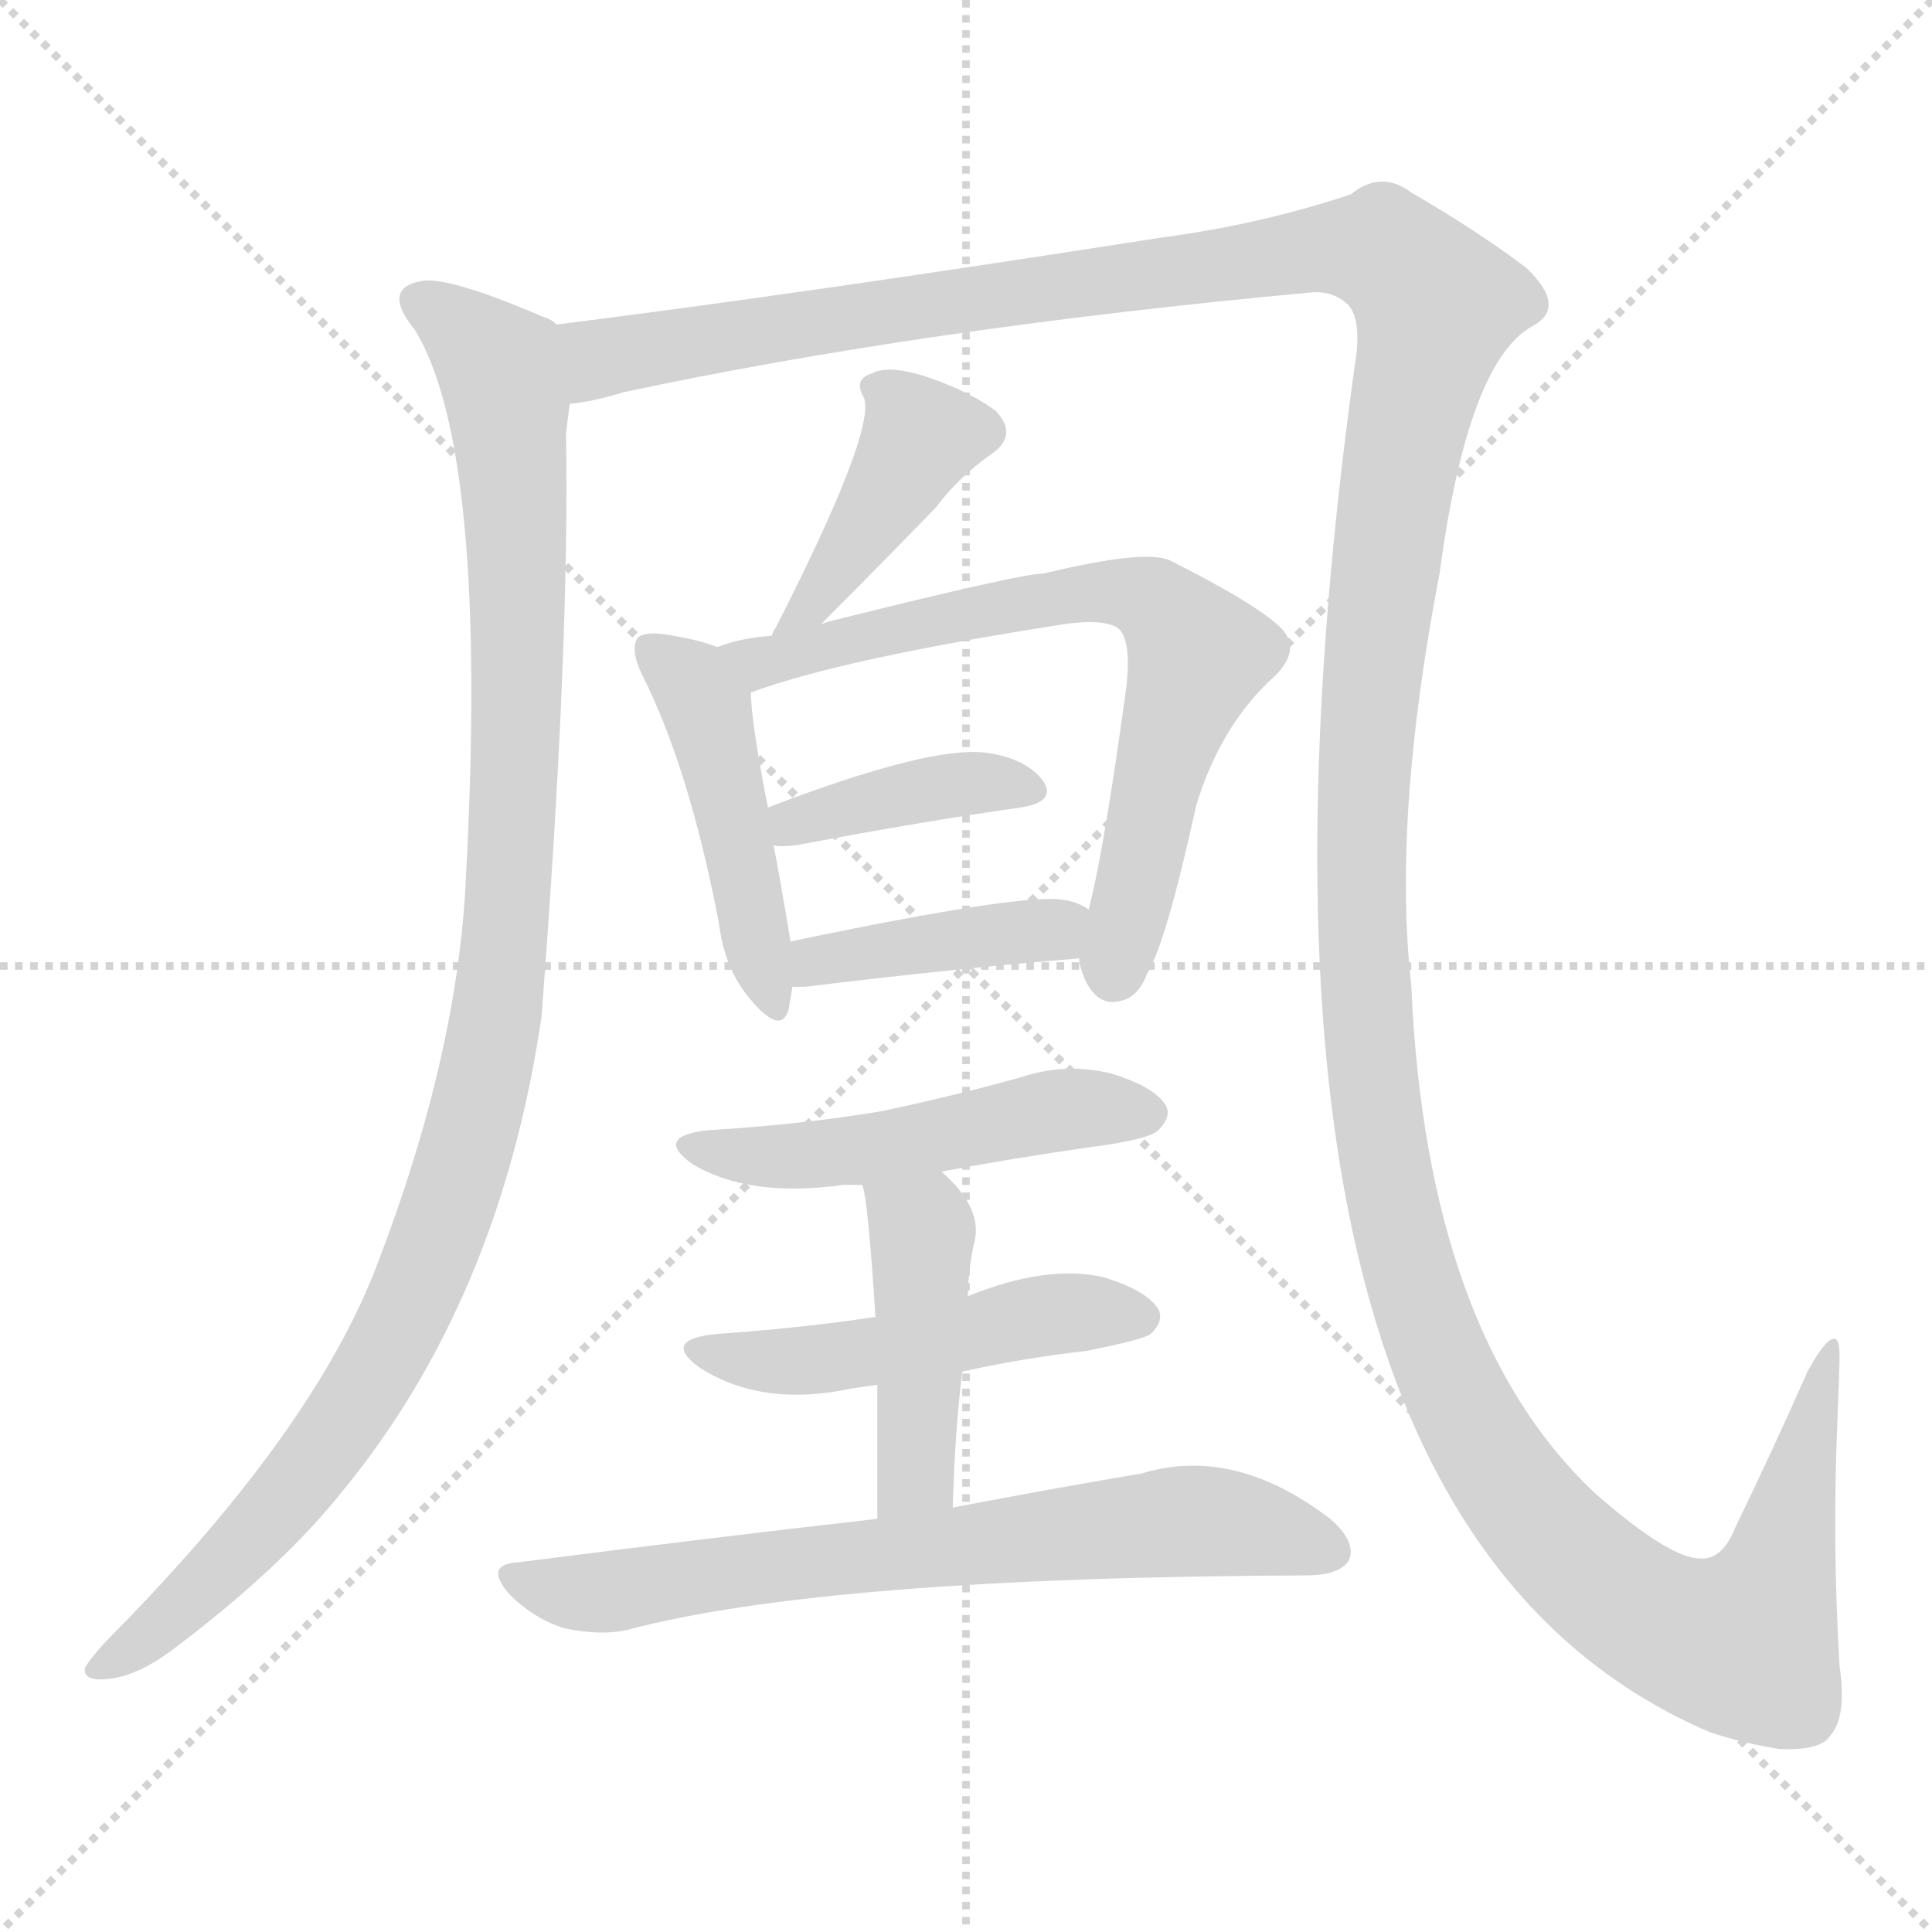 <svg version="1.1" viewBox="0 0 1024 1024" xmlns="http://www.w3.org/2000/svg">
  <g stroke="lightgray" stroke-dasharray="1,1" stroke-width="1" transform="scale(4, 4)">
    <line x1="0" y1="0" x2="256" y2="256"></line>
    <line x1="256" y1="0" x2="0" y2="256"></line>
    <line x1="128" y1="0" x2="128" y2="256"></line>
    <line x1="0" y1="128" x2="256" y2="128"></line>
  </g>
  <g transform="scale(1, -1) translate(0, -900)">
    <style type="text/css">
      
        @keyframes keyframes0 {
          from {
            stroke: blue;
            stroke-dashoffset: 1068;
            stroke-width: 128;
          }
          78% {
            animation-timing-function: step-end;
            stroke: blue;
            stroke-dashoffset: 0;
            stroke-width: 128;
          }
          to {
            stroke: black;
            stroke-width: 1024;
          }
        }
        #make-me-a-hanzi-animation-0 {
          animation: keyframes0 1.119s both;
          animation-delay: 0s;
          animation-timing-function: linear;
        }
      
        @keyframes keyframes1 {
          from {
            stroke: blue;
            stroke-dashoffset: 1694;
            stroke-width: 128;
          }
          85% {
            animation-timing-function: step-end;
            stroke: blue;
            stroke-dashoffset: 0;
            stroke-width: 128;
          }
          to {
            stroke: black;
            stroke-width: 1024;
          }
        }
        #make-me-a-hanzi-animation-1 {
          animation: keyframes1 1.629s both;
          animation-delay: 1.119s;
          animation-timing-function: linear;
        }
      
        @keyframes keyframes2 {
          from {
            stroke: blue;
            stroke-dashoffset: 404;
            stroke-width: 128;
          }
          57% {
            animation-timing-function: step-end;
            stroke: blue;
            stroke-dashoffset: 0;
            stroke-width: 128;
          }
          to {
            stroke: black;
            stroke-width: 1024;
          }
        }
        #make-me-a-hanzi-animation-2 {
          animation: keyframes2 0.579s both;
          animation-delay: 2.748s;
          animation-timing-function: linear;
        }
      
        @keyframes keyframes3 {
          from {
            stroke: blue;
            stroke-dashoffset: 459;
            stroke-width: 128;
          }
          60% {
            animation-timing-function: step-end;
            stroke: blue;
            stroke-dashoffset: 0;
            stroke-width: 128;
          }
          to {
            stroke: black;
            stroke-width: 1024;
          }
        }
        #make-me-a-hanzi-animation-3 {
          animation: keyframes3 0.624s both;
          animation-delay: 3.326s;
          animation-timing-function: linear;
        }
      
        @keyframes keyframes4 {
          from {
            stroke: blue;
            stroke-dashoffset: 695;
            stroke-width: 128;
          }
          69% {
            animation-timing-function: step-end;
            stroke: blue;
            stroke-dashoffset: 0;
            stroke-width: 128;
          }
          to {
            stroke: black;
            stroke-width: 1024;
          }
        }
        #make-me-a-hanzi-animation-4 {
          animation: keyframes4 0.816s both;
          animation-delay: 3.95s;
          animation-timing-function: linear;
        }
      
        @keyframes keyframes5 {
          from {
            stroke: blue;
            stroke-dashoffset: 391;
            stroke-width: 128;
          }
          56% {
            animation-timing-function: step-end;
            stroke: blue;
            stroke-dashoffset: 0;
            stroke-width: 128;
          }
          to {
            stroke: black;
            stroke-width: 1024;
          }
        }
        #make-me-a-hanzi-animation-5 {
          animation: keyframes5 0.568s both;
          animation-delay: 4.766s;
          animation-timing-function: linear;
        }
      
        @keyframes keyframes6 {
          from {
            stroke: blue;
            stroke-dashoffset: 405;
            stroke-width: 128;
          }
          57% {
            animation-timing-function: step-end;
            stroke: blue;
            stroke-dashoffset: 0;
            stroke-width: 128;
          }
          to {
            stroke: black;
            stroke-width: 1024;
          }
        }
        #make-me-a-hanzi-animation-6 {
          animation: keyframes6 0.58s both;
          animation-delay: 5.334s;
          animation-timing-function: linear;
        }
      
        @keyframes keyframes7 {
          from {
            stroke: blue;
            stroke-dashoffset: 497;
            stroke-width: 128;
          }
          62% {
            animation-timing-function: step-end;
            stroke: blue;
            stroke-dashoffset: 0;
            stroke-width: 128;
          }
          to {
            stroke: black;
            stroke-width: 1024;
          }
        }
        #make-me-a-hanzi-animation-7 {
          animation: keyframes7 0.654s both;
          animation-delay: 5.913s;
          animation-timing-function: linear;
        }
      
        @keyframes keyframes8 {
          from {
            stroke: blue;
            stroke-dashoffset: 489;
            stroke-width: 128;
          }
          61% {
            animation-timing-function: step-end;
            stroke: blue;
            stroke-dashoffset: 0;
            stroke-width: 128;
          }
          to {
            stroke: black;
            stroke-width: 1024;
          }
        }
        #make-me-a-hanzi-animation-8 {
          animation: keyframes8 0.648s both;
          animation-delay: 6.568s;
          animation-timing-function: linear;
        }
      
        @keyframes keyframes9 {
          from {
            stroke: blue;
            stroke-dashoffset: 440;
            stroke-width: 128;
          }
          59% {
            animation-timing-function: step-end;
            stroke: blue;
            stroke-dashoffset: 0;
            stroke-width: 128;
          }
          to {
            stroke: black;
            stroke-width: 1024;
          }
        }
        #make-me-a-hanzi-animation-9 {
          animation: keyframes9 0.608s both;
          animation-delay: 7.216s;
          animation-timing-function: linear;
        }
      
        @keyframes keyframes10 {
          from {
            stroke: blue;
            stroke-dashoffset: 694;
            stroke-width: 128;
          }
          69% {
            animation-timing-function: step-end;
            stroke: blue;
            stroke-dashoffset: 0;
            stroke-width: 128;
          }
          to {
            stroke: black;
            stroke-width: 1024;
          }
        }
        #make-me-a-hanzi-animation-10 {
          animation: keyframes10 0.815s both;
          animation-delay: 7.824s;
          animation-timing-function: linear;
        }
      
    </style>
    
      <path d="M 295 728 Q 292 731 288 732 Q 237 754 223 751 Q 202 747 220 725 Q 259 661 247 436 Q 243 342 200 230 Q 167 143 62 36 Q 49 23 45 16 Q 44 9 56 10 Q 72 11 92 26 Q 149 69 181 109 Q 265 211 287 361 Q 302 556 300 670 Q 301 679 302 686 C 304 716 305 723 295 728 Z" fill="lightgray"></path>
    
      <path d="M 302 686 Q 314 687 330 692 Q 489 726 695 745 Q 707 746 715 738 Q 722 729 718 706 Q 634 99 906 -18 Q 924 -24 943 -27 Q 965 -28 970 -20 Q 979 -10 975 17 Q 971 84 974 150 Q 975 175 975 182 Q 975 195 968 188 Q 964 184 958 173 Q 939 130 920 91 Q 913 73 901 74 Q 885 74 846 108 Q 756 192 748 378 Q 738 466 763 596 Q 778 708 812 727 Q 831 737 809 758 Q 784 777 748 798 Q 732 810 716 797 Q 668 781 615 774 Q 423 744 295 728 C 265 724 273 680 302 686 Z" fill="lightgray"></path>
    
      <path d="M 435 569 Q 465 599 496 631 Q 508 647 525 659 Q 540 669 528 682 Q 515 692 492 700 Q 471 707 462 702 Q 452 699 458 689 Q 464 671 411 567 Q 410 566 409 563 C 396 536 414 548 435 569 Z" fill="lightgray"></path>
    
      <path d="M 380 557 Q 371 561 351 564 Q 341 565 338 562 Q 334 556 340 543 Q 365 494 381 411 Q 384 386 398 370 Q 414 351 418 365 Q 419 371 420 377 L 419 401 Q 413 437 410 452 L 407 472 Q 398 518 398 533 C 397 551 397 551 380 557 Z" fill="lightgray"></path>
    
      <path d="M 572 392 Q 572 388 575 381 Q 581 368 591 369 Q 603 370 608 384 Q 618 400 634 473 Q 647 516 676 542 Q 691 557 677 569 Q 662 582 620 603 Q 607 609 553 596 Q 541 596 441 571 Q 437 570 435 569 L 409 563 Q 393 562 380 557 C 351 549 370 523 398 533 Q 447 551 563 569 Q 582 572 591 568 Q 600 564 597 536 Q 585 448 577 418 L 572 392 Z" fill="lightgray"></path>
    
      <path d="M 410 452 Q 413 451 422 452 Q 491 465 541 472 Q 560 475 553 486 Q 544 498 523 501 Q 493 505 407 472 C 379 461 380 455 410 452 Z" fill="lightgray"></path>
    
      <path d="M 420 377 Q 423 377 427 377 Q 509 387 572 392 C 602 394 603 403 577 418 Q 571 422 564 423 Q 543 427 419 401 C 390 395 390 377 420 377 Z" fill="lightgray"></path>
    
      <path d="M 499 279 Q 536 286 578 292 Q 609 296 614 301 Q 621 308 618 314 Q 612 324 589 331 Q 565 337 541 329 Q 505 319 467 311 Q 425 304 376 301 Q 346 298 367 283 Q 397 265 447 272 Q 450 272 457 272 L 499 279 Z" fill="lightgray"></path>
    
      <path d="M 510 173 Q 541 180 576 184 Q 606 190 610 193 Q 617 200 614 206 Q 608 216 585 223 Q 555 230 513 213 L 464 202 Q 424 196 380 193 Q 350 190 371 175 Q 404 154 451 164 Q 457 165 465 166 L 510 173 Z" fill="lightgray"></path>
    
      <path d="M 505 101 Q 506 140 510 173 L 513 213 Q 513 225 516 240 Q 522 259 499 279 C 477 299 450 301 457 272 Q 460 265 464 202 L 465 166 Q 465 138 465 95 C 465 65 504 71 505 101 Z" fill="lightgray"></path>
    
      <path d="M 465 95 Q 377 85 275 72 Q 256 71 270 55 Q 283 42 299 37 Q 318 33 332 36 Q 437 64 692 65 Q 710 65 715 73 Q 719 83 705 95 Q 654 134 605 119 Q 563 112 505 101 L 465 95 Z" fill="lightgray"></path>
    
    
      <clipPath id="make-me-a-hanzi-clip-0">
        <path d="M 295 728 Q 292 731 288 732 Q 237 754 223 751 Q 202 747 220 725 Q 259 661 247 436 Q 243 342 200 230 Q 167 143 62 36 Q 49 23 45 16 Q 44 9 56 10 Q 72 11 92 26 Q 149 69 181 109 Q 265 211 287 361 Q 302 556 300 670 Q 301 679 302 686 C 304 716 305 723 295 728 Z"></path>
      </clipPath>
      <path clip-path="url(#make-me-a-hanzi-clip-0)" d="M 224 738 L 264 706 L 270 678 L 273 480 L 259 340 L 225 226 L 185 151 L 125 76 L 90 42 L 53 17" fill="none" id="make-me-a-hanzi-animation-0" stroke-dasharray="940 1880" stroke-linecap="round"></path>
    
      <clipPath id="make-me-a-hanzi-clip-1">
        <path d="M 302 686 Q 314 687 330 692 Q 489 726 695 745 Q 707 746 715 738 Q 722 729 718 706 Q 634 99 906 -18 Q 924 -24 943 -27 Q 965 -28 970 -20 Q 979 -10 975 17 Q 971 84 974 150 Q 975 175 975 182 Q 975 195 968 188 Q 964 184 958 173 Q 939 130 920 91 Q 913 73 901 74 Q 885 74 846 108 Q 756 192 748 378 Q 738 466 763 596 Q 778 708 812 727 Q 831 737 809 758 Q 784 777 748 798 Q 732 810 716 797 Q 668 781 615 774 Q 423 744 295 728 C 265 724 273 680 302 686 Z"></path>
      </clipPath>
      <path clip-path="url(#make-me-a-hanzi-clip-1)" d="M 302 722 L 319 710 L 609 756 L 717 769 L 738 765 L 761 738 L 729 569 L 721 418 L 735 274 L 756 199 L 784 137 L 827 80 L 869 45 L 909 30 L 924 29 L 938 53 L 969 182" fill="none" id="make-me-a-hanzi-animation-1" stroke-dasharray="1566 3132" stroke-linecap="round"></path>
    
      <clipPath id="make-me-a-hanzi-clip-2">
        <path d="M 435 569 Q 465 599 496 631 Q 508 647 525 659 Q 540 669 528 682 Q 515 692 492 700 Q 471 707 462 702 Q 452 699 458 689 Q 464 671 411 567 Q 410 566 409 563 C 396 536 414 548 435 569 Z"></path>
      </clipPath>
      <path clip-path="url(#make-me-a-hanzi-clip-2)" d="M 520 671 L 486 665 L 432 582 L 418 578" fill="none" id="make-me-a-hanzi-animation-2" stroke-dasharray="276 552" stroke-linecap="round"></path>
    
      <clipPath id="make-me-a-hanzi-clip-3">
        <path d="M 380 557 Q 371 561 351 564 Q 341 565 338 562 Q 334 556 340 543 Q 365 494 381 411 Q 384 386 398 370 Q 414 351 418 365 Q 419 371 420 377 L 419 401 Q 413 437 410 452 L 407 472 Q 398 518 398 533 C 397 551 397 551 380 557 Z"></path>
      </clipPath>
      <path clip-path="url(#make-me-a-hanzi-clip-3)" d="M 345 557 L 374 526 L 408 369" fill="none" id="make-me-a-hanzi-animation-3" stroke-dasharray="331 662" stroke-linecap="round"></path>
    
      <clipPath id="make-me-a-hanzi-clip-4">
        <path d="M 572 392 Q 572 388 575 381 Q 581 368 591 369 Q 603 370 608 384 Q 618 400 634 473 Q 647 516 676 542 Q 691 557 677 569 Q 662 582 620 603 Q 607 609 553 596 Q 541 596 441 571 Q 437 570 435 569 L 409 563 Q 393 562 380 557 C 351 549 370 523 398 533 Q 447 551 563 569 Q 582 572 591 568 Q 600 564 597 536 Q 585 448 577 418 L 572 392 Z"></path>
      </clipPath>
      <path clip-path="url(#make-me-a-hanzi-clip-4)" d="M 388 554 L 409 550 L 455 565 L 584 587 L 617 577 L 635 551 L 617 502 L 591 385" fill="none" id="make-me-a-hanzi-animation-4" stroke-dasharray="567 1134" stroke-linecap="round"></path>
    
      <clipPath id="make-me-a-hanzi-clip-5">
        <path d="M 410 452 Q 413 451 422 452 Q 491 465 541 472 Q 560 475 553 486 Q 544 498 523 501 Q 493 505 407 472 C 379 461 380 455 410 452 Z"></path>
      </clipPath>
      <path clip-path="url(#make-me-a-hanzi-clip-5)" d="M 416 458 L 422 466 L 511 485 L 545 481" fill="none" id="make-me-a-hanzi-animation-5" stroke-dasharray="263 526" stroke-linecap="round"></path>
    
      <clipPath id="make-me-a-hanzi-clip-6">
        <path d="M 420 377 Q 423 377 427 377 Q 509 387 572 392 C 602 394 603 403 577 418 Q 571 422 564 423 Q 543 427 419 401 C 390 395 390 377 420 377 Z"></path>
      </clipPath>
      <path clip-path="url(#make-me-a-hanzi-clip-6)" d="M 424 383 L 456 397 L 555 407 L 568 413" fill="none" id="make-me-a-hanzi-animation-6" stroke-dasharray="277 554" stroke-linecap="round"></path>
    
      <clipPath id="make-me-a-hanzi-clip-7">
        <path d="M 499 279 Q 536 286 578 292 Q 609 296 614 301 Q 621 308 618 314 Q 612 324 589 331 Q 565 337 541 329 Q 505 319 467 311 Q 425 304 376 301 Q 346 298 367 283 Q 397 265 447 272 Q 450 272 457 272 L 499 279 Z"></path>
      </clipPath>
      <path clip-path="url(#make-me-a-hanzi-clip-7)" d="M 369 293 L 410 286 L 475 293 L 561 312 L 607 310" fill="none" id="make-me-a-hanzi-animation-7" stroke-dasharray="369 738" stroke-linecap="round"></path>
    
      <clipPath id="make-me-a-hanzi-clip-8">
        <path d="M 510 173 Q 541 180 576 184 Q 606 190 610 193 Q 617 200 614 206 Q 608 216 585 223 Q 555 230 513 213 L 464 202 Q 424 196 380 193 Q 350 190 371 175 Q 404 154 451 164 Q 457 165 465 166 L 510 173 Z"></path>
      </clipPath>
      <path clip-path="url(#make-me-a-hanzi-clip-8)" d="M 373 185 L 428 178 L 566 204 L 603 202" fill="none" id="make-me-a-hanzi-animation-8" stroke-dasharray="361 722" stroke-linecap="round"></path>
    
      <clipPath id="make-me-a-hanzi-clip-9">
        <path d="M 505 101 Q 506 140 510 173 L 513 213 Q 513 225 516 240 Q 522 259 499 279 C 477 299 450 301 457 272 Q 460 265 464 202 L 465 166 Q 465 138 465 95 C 465 65 504 71 505 101 Z"></path>
      </clipPath>
      <path clip-path="url(#make-me-a-hanzi-clip-9)" d="M 464 271 L 489 248 L 486 125 L 471 103" fill="none" id="make-me-a-hanzi-animation-9" stroke-dasharray="312 624" stroke-linecap="round"></path>
    
      <clipPath id="make-me-a-hanzi-clip-10">
        <path d="M 465 95 Q 377 85 275 72 Q 256 71 270 55 Q 283 42 299 37 Q 318 33 332 36 Q 437 64 692 65 Q 710 65 715 73 Q 719 83 705 95 Q 654 134 605 119 Q 563 112 505 101 L 465 95 Z"></path>
      </clipPath>
      <path clip-path="url(#make-me-a-hanzi-clip-10)" d="M 272 64 L 324 56 L 628 94 L 672 89 L 705 78" fill="none" id="make-me-a-hanzi-animation-10" stroke-dasharray="566 1132" stroke-linecap="round"></path>
    
  </g>
</svg>